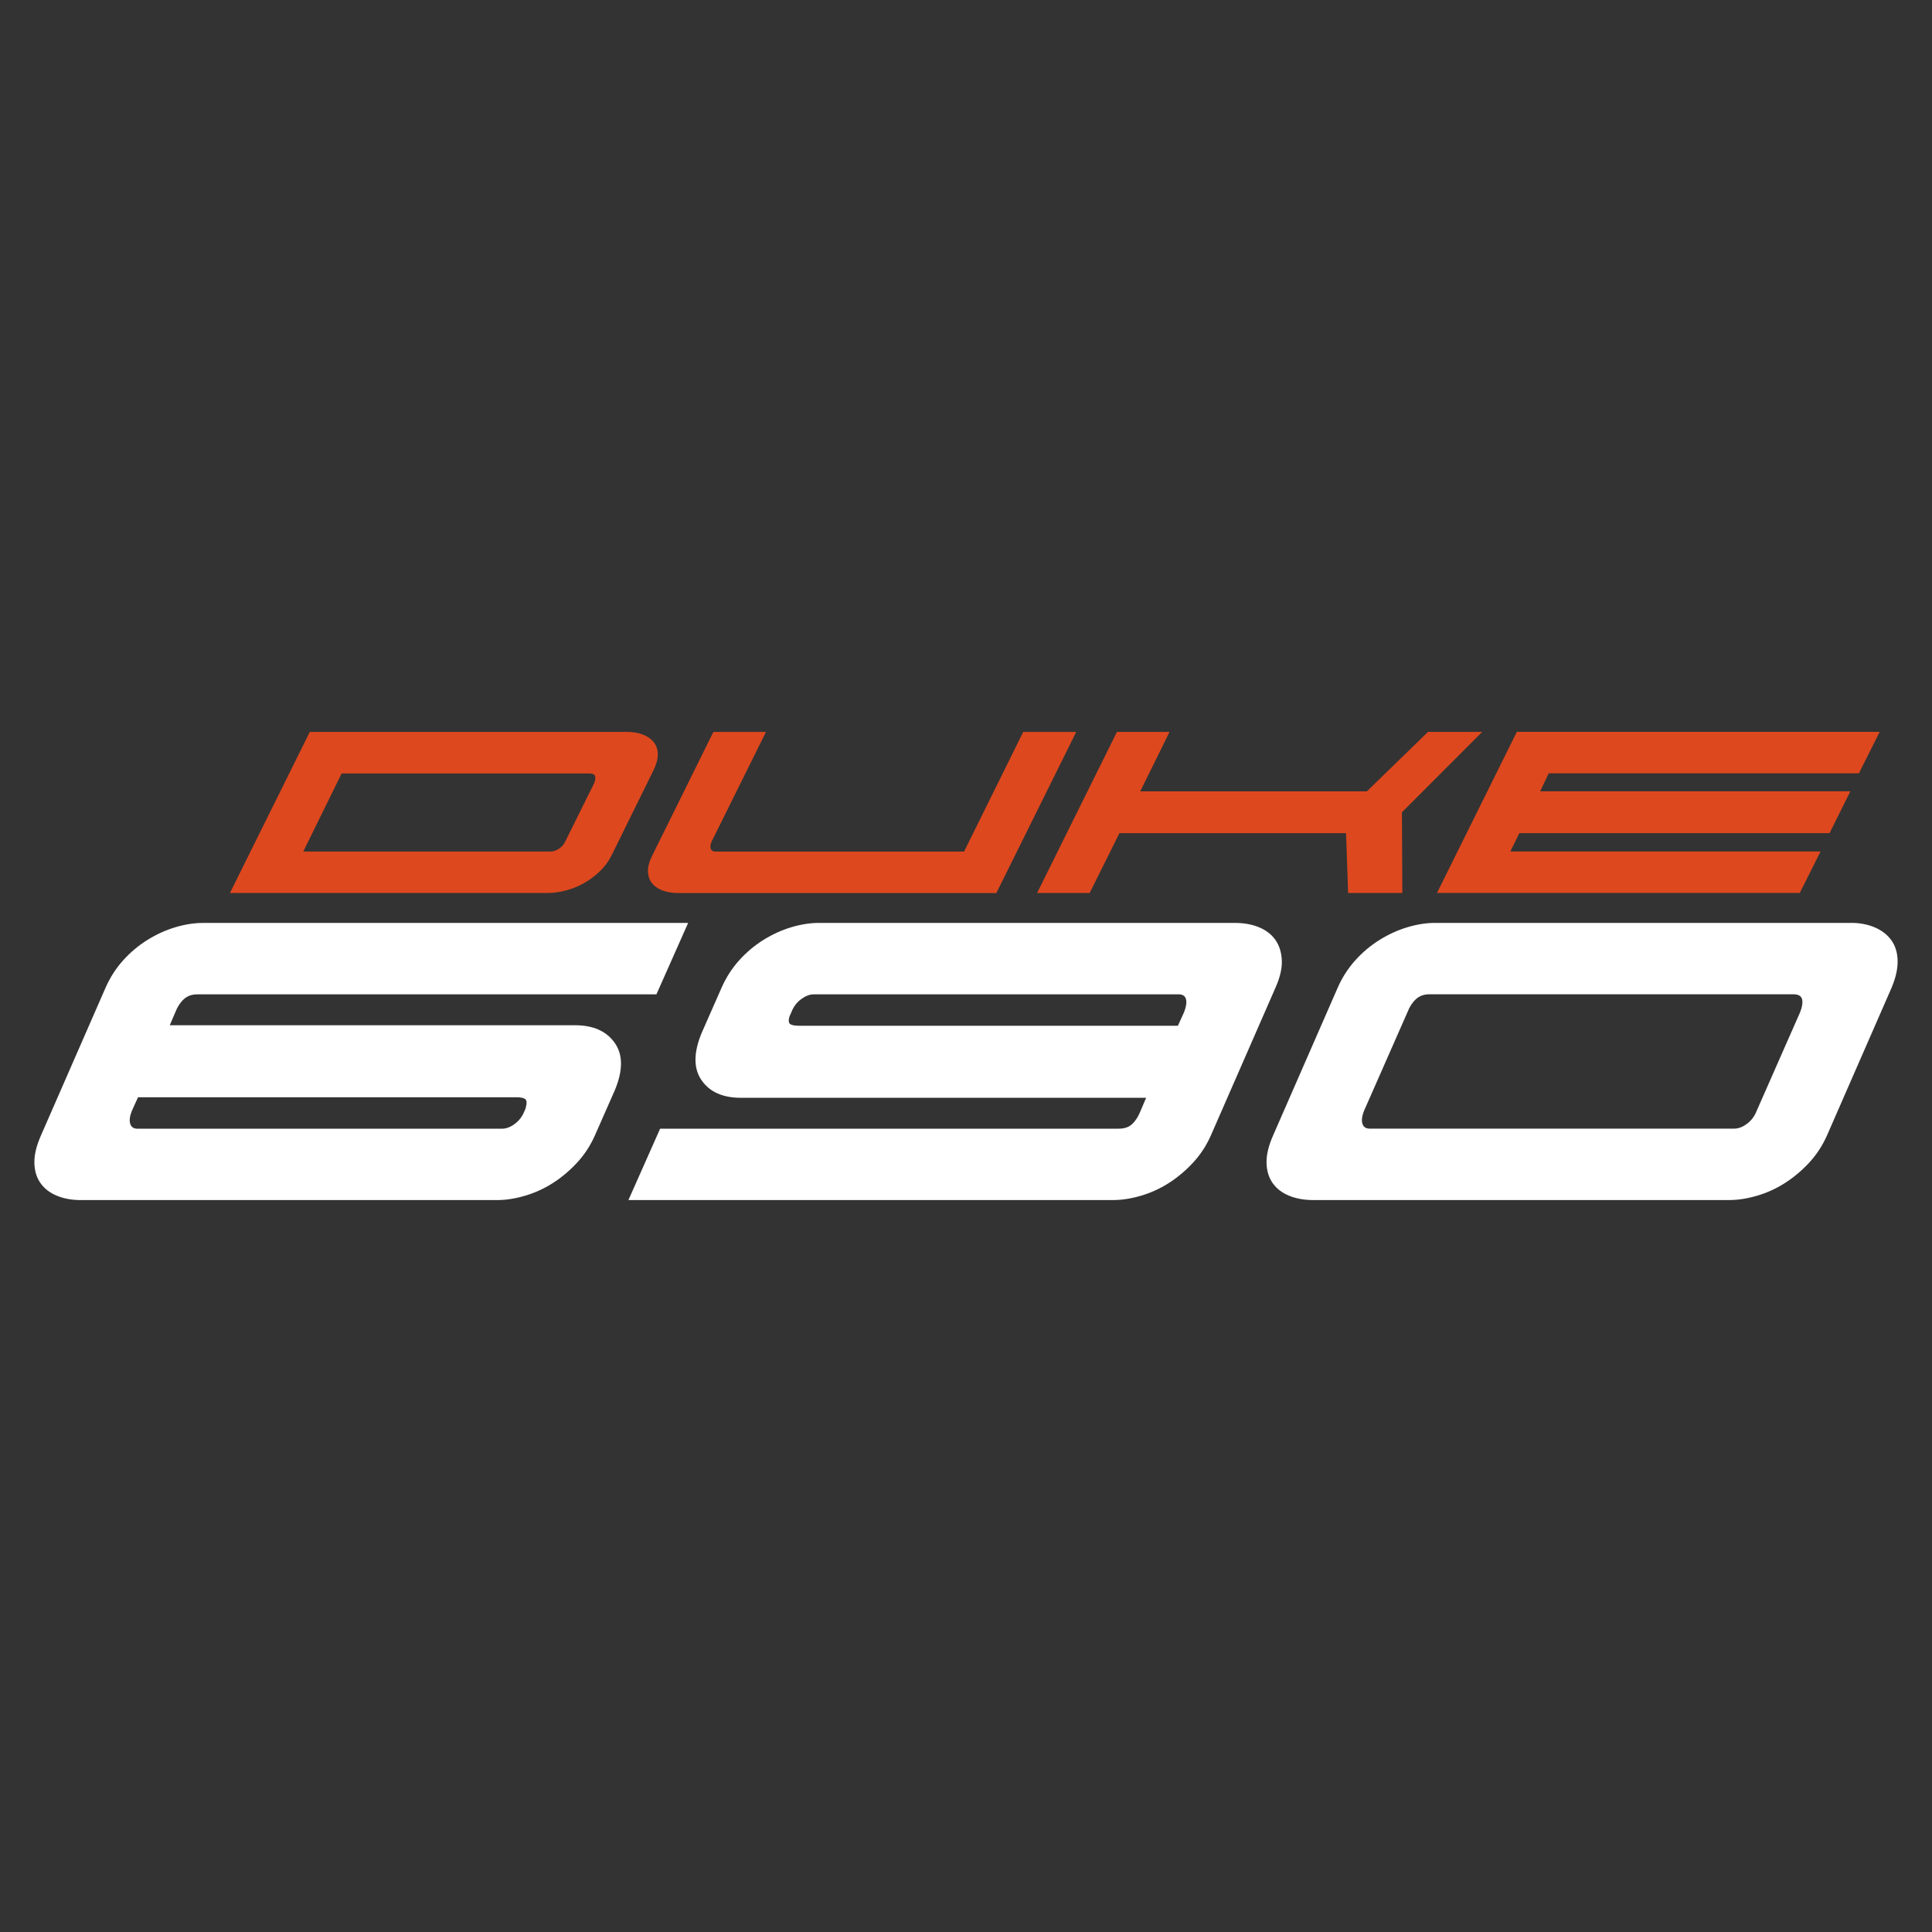 <?xml version="1.0" encoding="UTF-8"?>
<svg id="Ebene_1" data-name="Ebene 1" xmlns="http://www.w3.org/2000/svg" viewBox="0 0 500 500">
  <rect x="0" y="0" width="500" height="500" fill="#333333" stroke="none"/>
  <defs>
    <style>
      .cls-1 {
        fill: #de481e;
      }

      .cls-1, .cls-2 {
        stroke-width: 0px;
      }

      .cls-2 {
        fill: #fff;
      }
    </style>
  </defs>
  <g id="Modelle">
    <g id="D690">
      <g id="D690-2" data-name="D690">
        <g id="D690-3" data-name="D690">
          <path class="cls-2" d="M178.09,238.85l-8.21,18.49H51.02c-1.4,0-2.55.43-3.46,1.26-.91.84-1.64,1.95-2.17,3.33l-1.45,3.4h104.85c4.72,0,8.16,1.52,10.31,4.58,2.15,3.06,2.15,7.15,0,12.28l-5.15,11.68c-1.18,2.66-2.74,5.03-4.67,7.1-1.93,2.07-4.03,3.82-6.28,5.25-2.25,1.43-4.65,2.51-7.17,3.25-2.52.74-4.91,1.11-7.17,1.11H20.9c-2.25,0-4.3-.36-6.12-1.1-1.83-.74-3.25-1.82-4.27-3.25-1.02-1.43-1.56-3.18-1.61-5.25-.05-2.07.51-4.44,1.69-7.1l16.75-38.31c1.18-2.66,2.71-5.03,4.59-7.1,1.88-2.07,3.97-3.82,6.28-5.25,2.31-1.43,4.7-2.51,7.17-3.25,2.47-.74,4.83-1.11,7.09-1.11h125.62ZM35.72,283.97l-1.61,3.55c-.54,1.38-.67,2.49-.4,3.33.27.84.89,1.26,1.85,1.26h94.38c1.07,0,2.17-.42,3.3-1.26,1.13-.84,1.96-1.95,2.5-3.33l.32-.74v-.15c.32-1.08.29-1.8-.08-2.14-.38-.34-1.16-.52-2.34-.52H35.72ZM162.63,310.59l8.21-18.49h118.7c1.5,0,2.68-.42,3.54-1.26.86-.84,1.55-1.95,2.09-3.33l1.45-3.4h-104.85c-4.73,0-8.13-1.52-10.23-4.58-2.09-3.06-2.07-7.15.08-12.28l5.15-11.69c1.18-2.66,2.71-5.03,4.59-7.1,1.88-2.07,3.97-3.82,6.28-5.25,2.31-1.43,4.7-2.51,7.17-3.25,2.47-.74,4.83-1.11,7.09-1.11h107.75c2.25,0,4.29.36,6.12,1.1,1.82.74,3.25,1.83,4.27,3.25,1.02,1.43,1.58,3.18,1.69,5.25.11,2.07-.43,4.44-1.61,7.1l-16.75,38.31c-1.18,2.66-2.74,5.03-4.67,7.1s-4.03,3.82-6.28,5.25c-2.25,1.43-4.65,2.51-7.17,3.25-2.52.74-4.91,1.11-7.17,1.11h-125.46ZM304.84,265.47l1.61-3.55c.54-1.38.7-2.49.48-3.33-.22-.84-.86-1.26-1.93-1.26h-94.38c-1.07,0-2.17.43-3.3,1.26-1.13.84-1.96,1.95-2.5,3.33l-.32.74-.16.3c-.32,1.09-.27,1.77.16,2.07.43.3,1.23.44,2.42.44h97.92ZM479.1,238.84c2.25,0,4.29.4,6.12,1.18,1.82.79,3.25,1.9,4.27,3.33,1.02,1.43,1.56,3.18,1.61,5.25.05,2.07-.46,4.39-1.53,6.95l-16.75,38.31c-1.18,2.66-2.74,5.03-4.67,7.1s-4.03,3.82-6.28,5.25c-2.25,1.43-4.65,2.51-7.17,3.25-2.52.74-4.91,1.11-7.17,1.11h-107.75c-2.25,0-4.3-.36-6.12-1.1-1.83-.74-3.25-1.82-4.27-3.25-1.02-1.43-1.56-3.18-1.61-5.25-.05-2.07.51-4.44,1.69-7.1l16.75-38.31c1.18-2.66,2.71-5.03,4.59-7.1,1.88-2.07,3.97-3.82,6.28-5.25,2.31-1.43,4.7-2.51,7.17-3.25,2.47-.74,4.83-1.11,7.09-1.11h107.75ZM448.82,292.09c1.07,0,2.17-.42,3.3-1.26,1.13-.84,1.96-1.95,2.5-3.33l11.27-25.59c.54-1.38.7-2.49.48-3.33-.22-.84-.97-1.26-2.25-1.26h-94.22c-1.4,0-2.55.43-3.46,1.26-.91.84-1.64,1.95-2.17,3.33l-11.27,25.59c-.54,1.38-.67,2.49-.4,3.33.27.84.89,1.26,1.85,1.26h94.38Z"/>
        </g>
      </g>
      <path id="Duke" class="cls-1" d="M162.37,189.42c1.48,0,2.81.23,4.01.69,1.19.46,2.12,1.11,2.79,1.93.67.83,1.02,1.85,1.06,3.05s-.3,2.55-1,4.04l-10.97,22.27c-.77,1.55-1.79,2.92-3.06,4.13-1.26,1.2-2.64,2.22-4.11,3.05-1.48.83-3.05,1.46-4.7,1.89-1.66.43-3.22.64-4.7.64H59.51s20.67-41.7,20.67-41.7h82.19ZM88.41,200.17l-9.92,20.2h64.04c.7,0,1.42-.25,2.15-.73s1.29-1.13,1.64-1.93l7.38-14.88c.35-.8.45-1.44.32-1.93-.15-.49-.64-.73-1.48-.73h-64.14ZM249.51,220.37l15.3-30.95h13.72s-20.68,41.7-20.68,41.7h-82.29c-1.48,0-2.82-.21-4.01-.64-1.2-.43-2.13-1.06-2.8-1.89-.67-.83-1.02-1.85-1.06-3.05-.03-1.21.33-2.58,1.11-4.13l15.82-31.98h13.61s-14.03,28.29-14.03,28.29c-.35.8-.44,1.45-.27,1.93.18.49.58.73,1.22.73h64.35ZM268.4,231.11l20.67-41.7h13.61s-7.59,15.39-7.59,15.39h58.66s15.82-15.39,15.82-15.39h14.03s-20.78,20.81-20.78,20.81l.1,20.89h-14.03s-.53-15.48-.53-15.48h-58.66s-7.7,15.48-7.7,15.48h-13.61ZM393.2,215.63l-2.32,4.73h80.28s-5.38,10.74-5.38,10.74h-93.89s20.67-41.7,20.67-41.7h93.9s-5.38,10.74-5.38,10.74h-80.28s-2.21,4.65-2.21,4.65h80.28s-5.38,10.83-5.38,10.83h-80.28Z"/>
    </g>
  </g>
</svg>